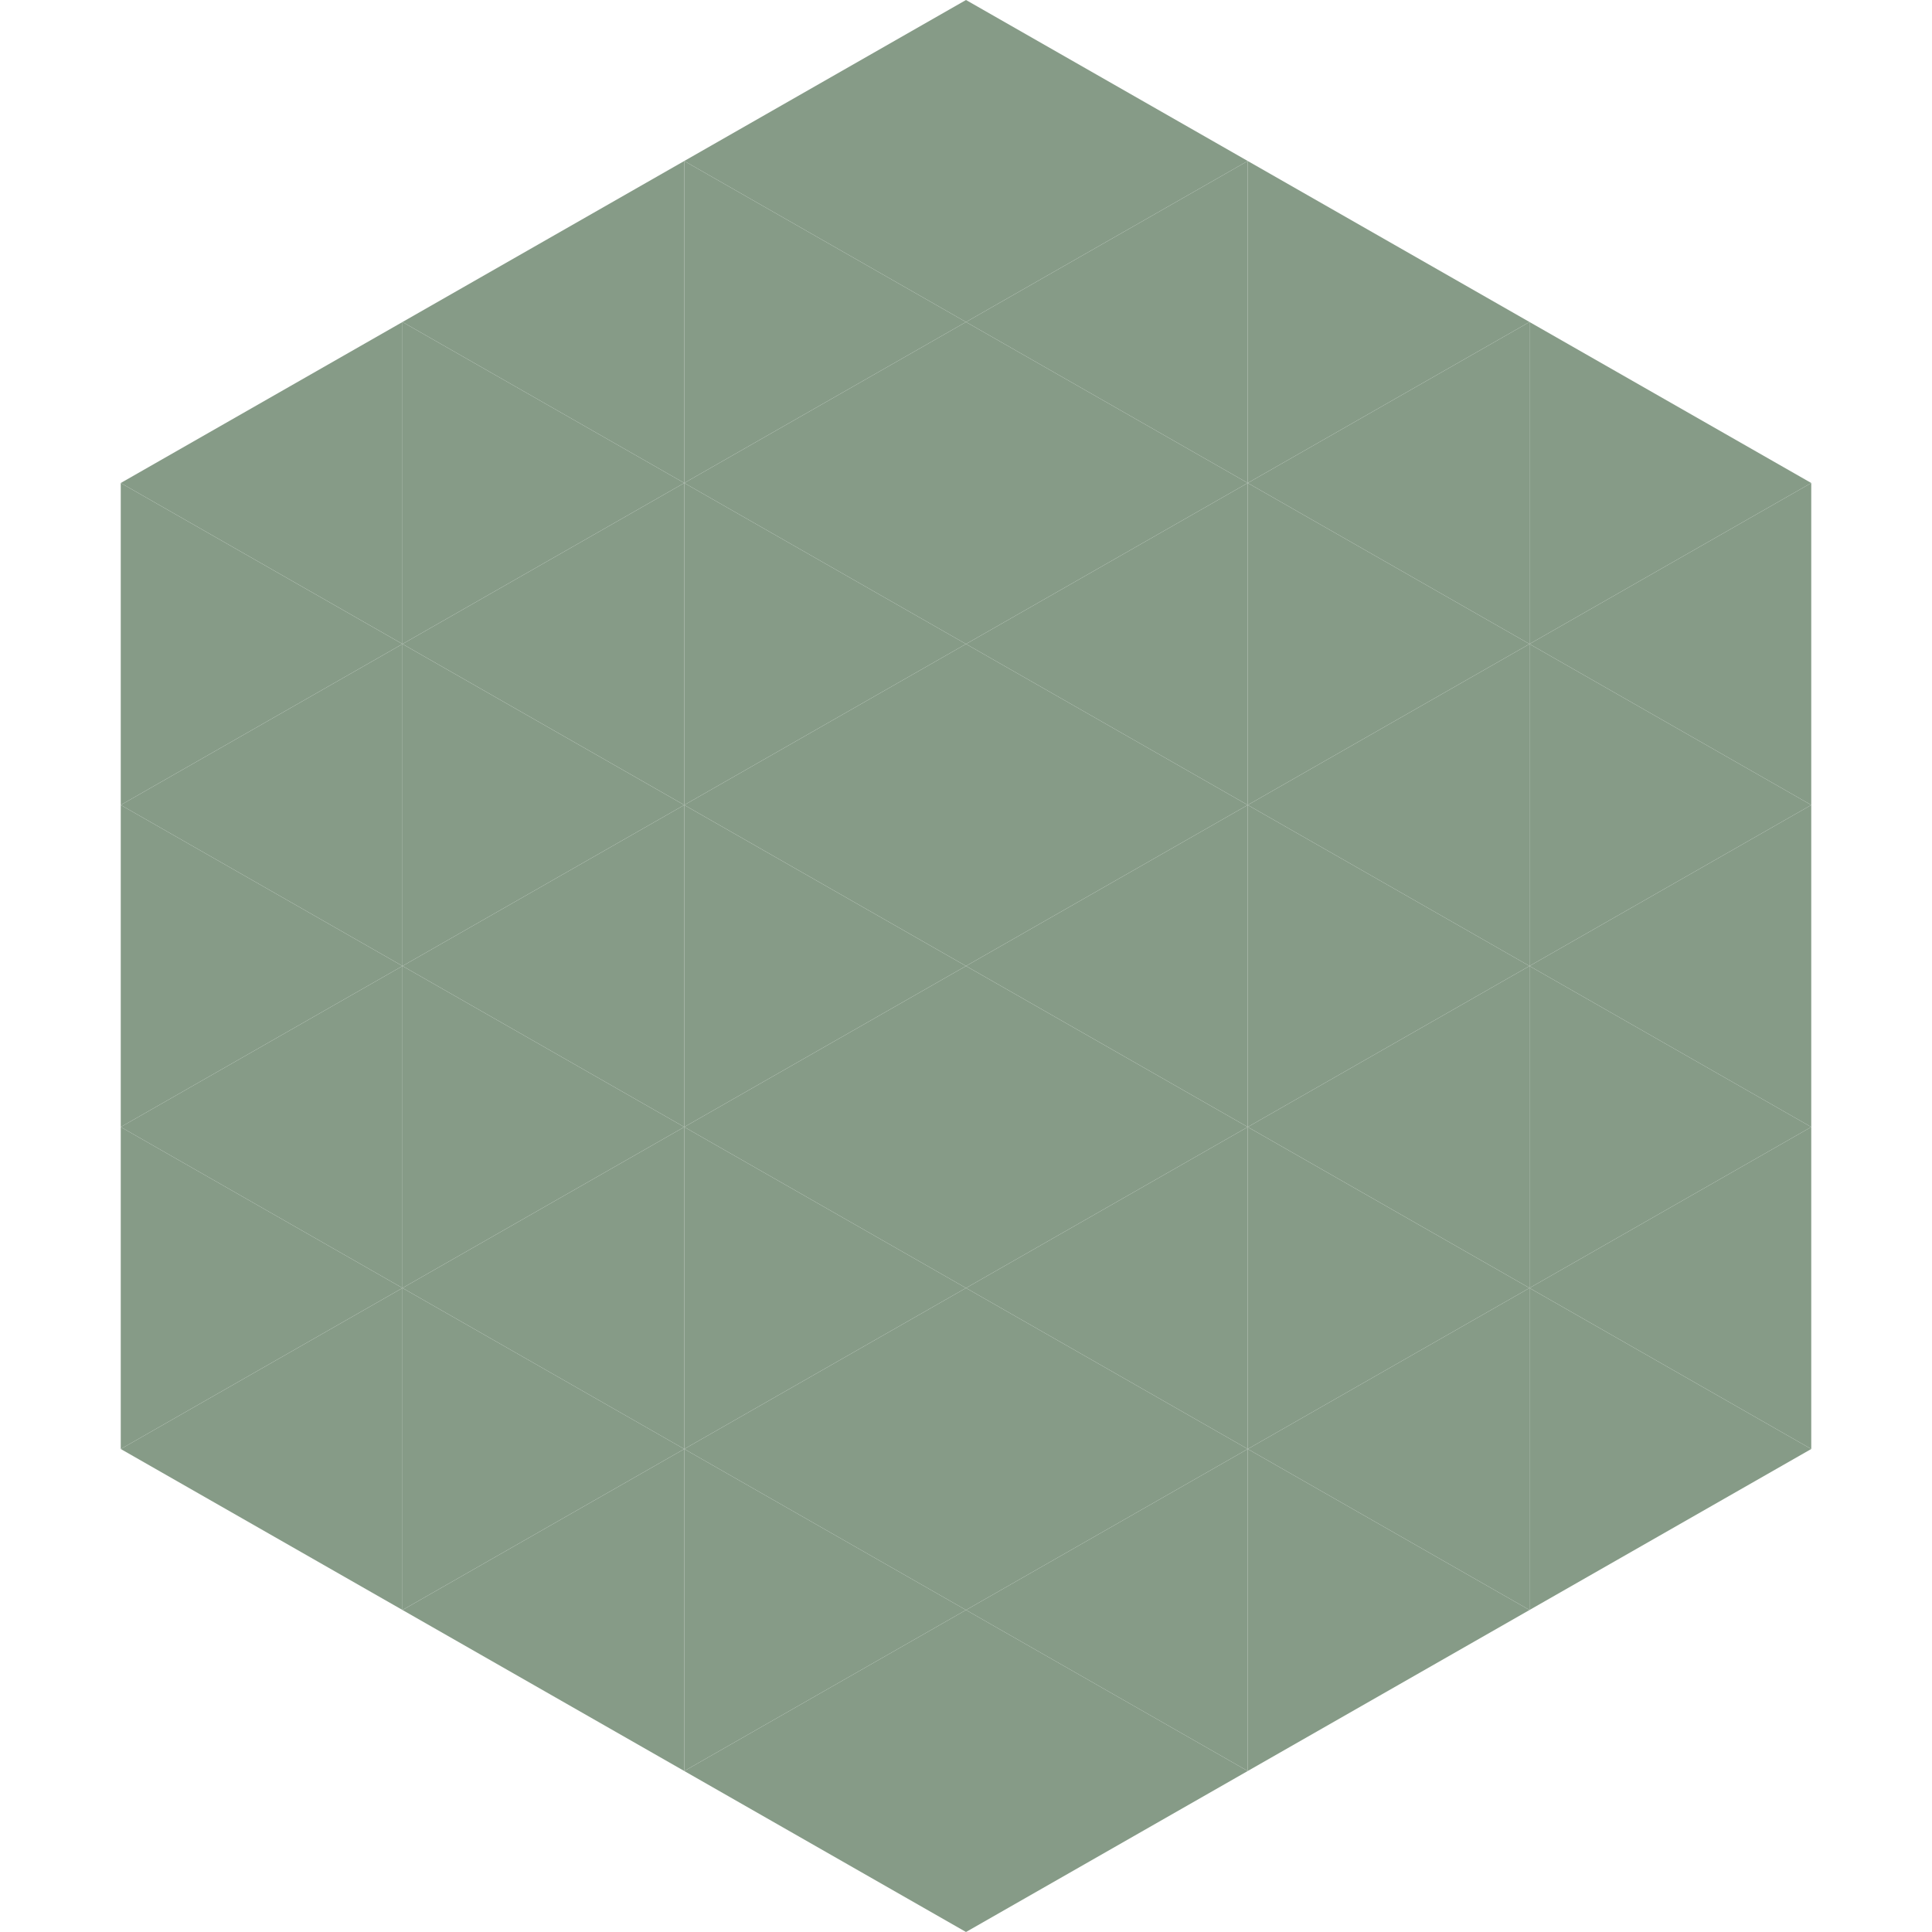<?xml version="1.0"?>
<!-- Generated by SVGo -->
<svg width="240" height="240"
     xmlns="http://www.w3.org/2000/svg"
     xmlns:xlink="http://www.w3.org/1999/xlink">
<polygon points="50,40 15,60 50,80" style="fill:rgb(134,155,135)" />
<polygon points="190,40 225,60 190,80" style="fill:rgb(134,155,135)" />
<polygon points="15,60 50,80 15,100" style="fill:rgb(134,155,135)" />
<polygon points="225,60 190,80 225,100" style="fill:rgb(134,155,135)" />
<polygon points="50,80 15,100 50,120" style="fill:rgb(134,155,135)" />
<polygon points="190,80 225,100 190,120" style="fill:rgb(134,155,135)" />
<polygon points="15,100 50,120 15,140" style="fill:rgb(134,155,135)" />
<polygon points="225,100 190,120 225,140" style="fill:rgb(134,155,135)" />
<polygon points="50,120 15,140 50,160" style="fill:rgb(134,155,135)" />
<polygon points="190,120 225,140 190,160" style="fill:rgb(134,155,135)" />
<polygon points="15,140 50,160 15,180" style="fill:rgb(134,155,135)" />
<polygon points="225,140 190,160 225,180" style="fill:rgb(134,155,135)" />
<polygon points="50,160 15,180 50,200" style="fill:rgb(134,155,135)" />
<polygon points="190,160 225,180 190,200" style="fill:rgb(134,155,135)" />
<polygon points="15,180 50,200 15,220" style="fill:rgb(255,255,255); fill-opacity:0" />
<polygon points="225,180 190,200 225,220" style="fill:rgb(255,255,255); fill-opacity:0" />
<polygon points="50,0 85,20 50,40" style="fill:rgb(255,255,255); fill-opacity:0" />
<polygon points="190,0 155,20 190,40" style="fill:rgb(255,255,255); fill-opacity:0" />
<polygon points="85,20 50,40 85,60" style="fill:rgb(134,155,135)" />
<polygon points="155,20 190,40 155,60" style="fill:rgb(134,155,135)" />
<polygon points="50,40 85,60 50,80" style="fill:rgb(134,155,135)" />
<polygon points="190,40 155,60 190,80" style="fill:rgb(134,155,135)" />
<polygon points="85,60 50,80 85,100" style="fill:rgb(134,155,135)" />
<polygon points="155,60 190,80 155,100" style="fill:rgb(134,155,135)" />
<polygon points="50,80 85,100 50,120" style="fill:rgb(134,155,135)" />
<polygon points="190,80 155,100 190,120" style="fill:rgb(134,155,135)" />
<polygon points="85,100 50,120 85,140" style="fill:rgb(134,155,135)" />
<polygon points="155,100 190,120 155,140" style="fill:rgb(134,155,135)" />
<polygon points="50,120 85,140 50,160" style="fill:rgb(134,155,135)" />
<polygon points="190,120 155,140 190,160" style="fill:rgb(134,155,135)" />
<polygon points="85,140 50,160 85,180" style="fill:rgb(134,155,135)" />
<polygon points="155,140 190,160 155,180" style="fill:rgb(134,155,135)" />
<polygon points="50,160 85,180 50,200" style="fill:rgb(134,155,135)" />
<polygon points="190,160 155,180 190,200" style="fill:rgb(134,155,135)" />
<polygon points="85,180 50,200 85,220" style="fill:rgb(134,155,135)" />
<polygon points="155,180 190,200 155,220" style="fill:rgb(134,155,135)" />
<polygon points="120,0 85,20 120,40" style="fill:rgb(134,155,135)" />
<polygon points="120,0 155,20 120,40" style="fill:rgb(134,155,135)" />
<polygon points="85,20 120,40 85,60" style="fill:rgb(134,155,135)" />
<polygon points="155,20 120,40 155,60" style="fill:rgb(134,155,135)" />
<polygon points="120,40 85,60 120,80" style="fill:rgb(134,155,135)" />
<polygon points="120,40 155,60 120,80" style="fill:rgb(134,155,135)" />
<polygon points="85,60 120,80 85,100" style="fill:rgb(134,155,135)" />
<polygon points="155,60 120,80 155,100" style="fill:rgb(134,155,135)" />
<polygon points="120,80 85,100 120,120" style="fill:rgb(134,155,135)" />
<polygon points="120,80 155,100 120,120" style="fill:rgb(134,155,135)" />
<polygon points="85,100 120,120 85,140" style="fill:rgb(134,155,135)" />
<polygon points="155,100 120,120 155,140" style="fill:rgb(134,155,135)" />
<polygon points="120,120 85,140 120,160" style="fill:rgb(134,155,135)" />
<polygon points="120,120 155,140 120,160" style="fill:rgb(134,155,135)" />
<polygon points="85,140 120,160 85,180" style="fill:rgb(134,155,135)" />
<polygon points="155,140 120,160 155,180" style="fill:rgb(134,155,135)" />
<polygon points="120,160 85,180 120,200" style="fill:rgb(134,155,135)" />
<polygon points="120,160 155,180 120,200" style="fill:rgb(134,155,135)" />
<polygon points="85,180 120,200 85,220" style="fill:rgb(134,155,135)" />
<polygon points="155,180 120,200 155,220" style="fill:rgb(134,155,135)" />
<polygon points="120,200 85,220 120,240" style="fill:rgb(134,155,135)" />
<polygon points="120,200 155,220 120,240" style="fill:rgb(134,155,135)" />
<polygon points="85,220 120,240 85,260" style="fill:rgb(255,255,255); fill-opacity:0" />
<polygon points="155,220 120,240 155,260" style="fill:rgb(255,255,255); fill-opacity:0" />
</svg>
